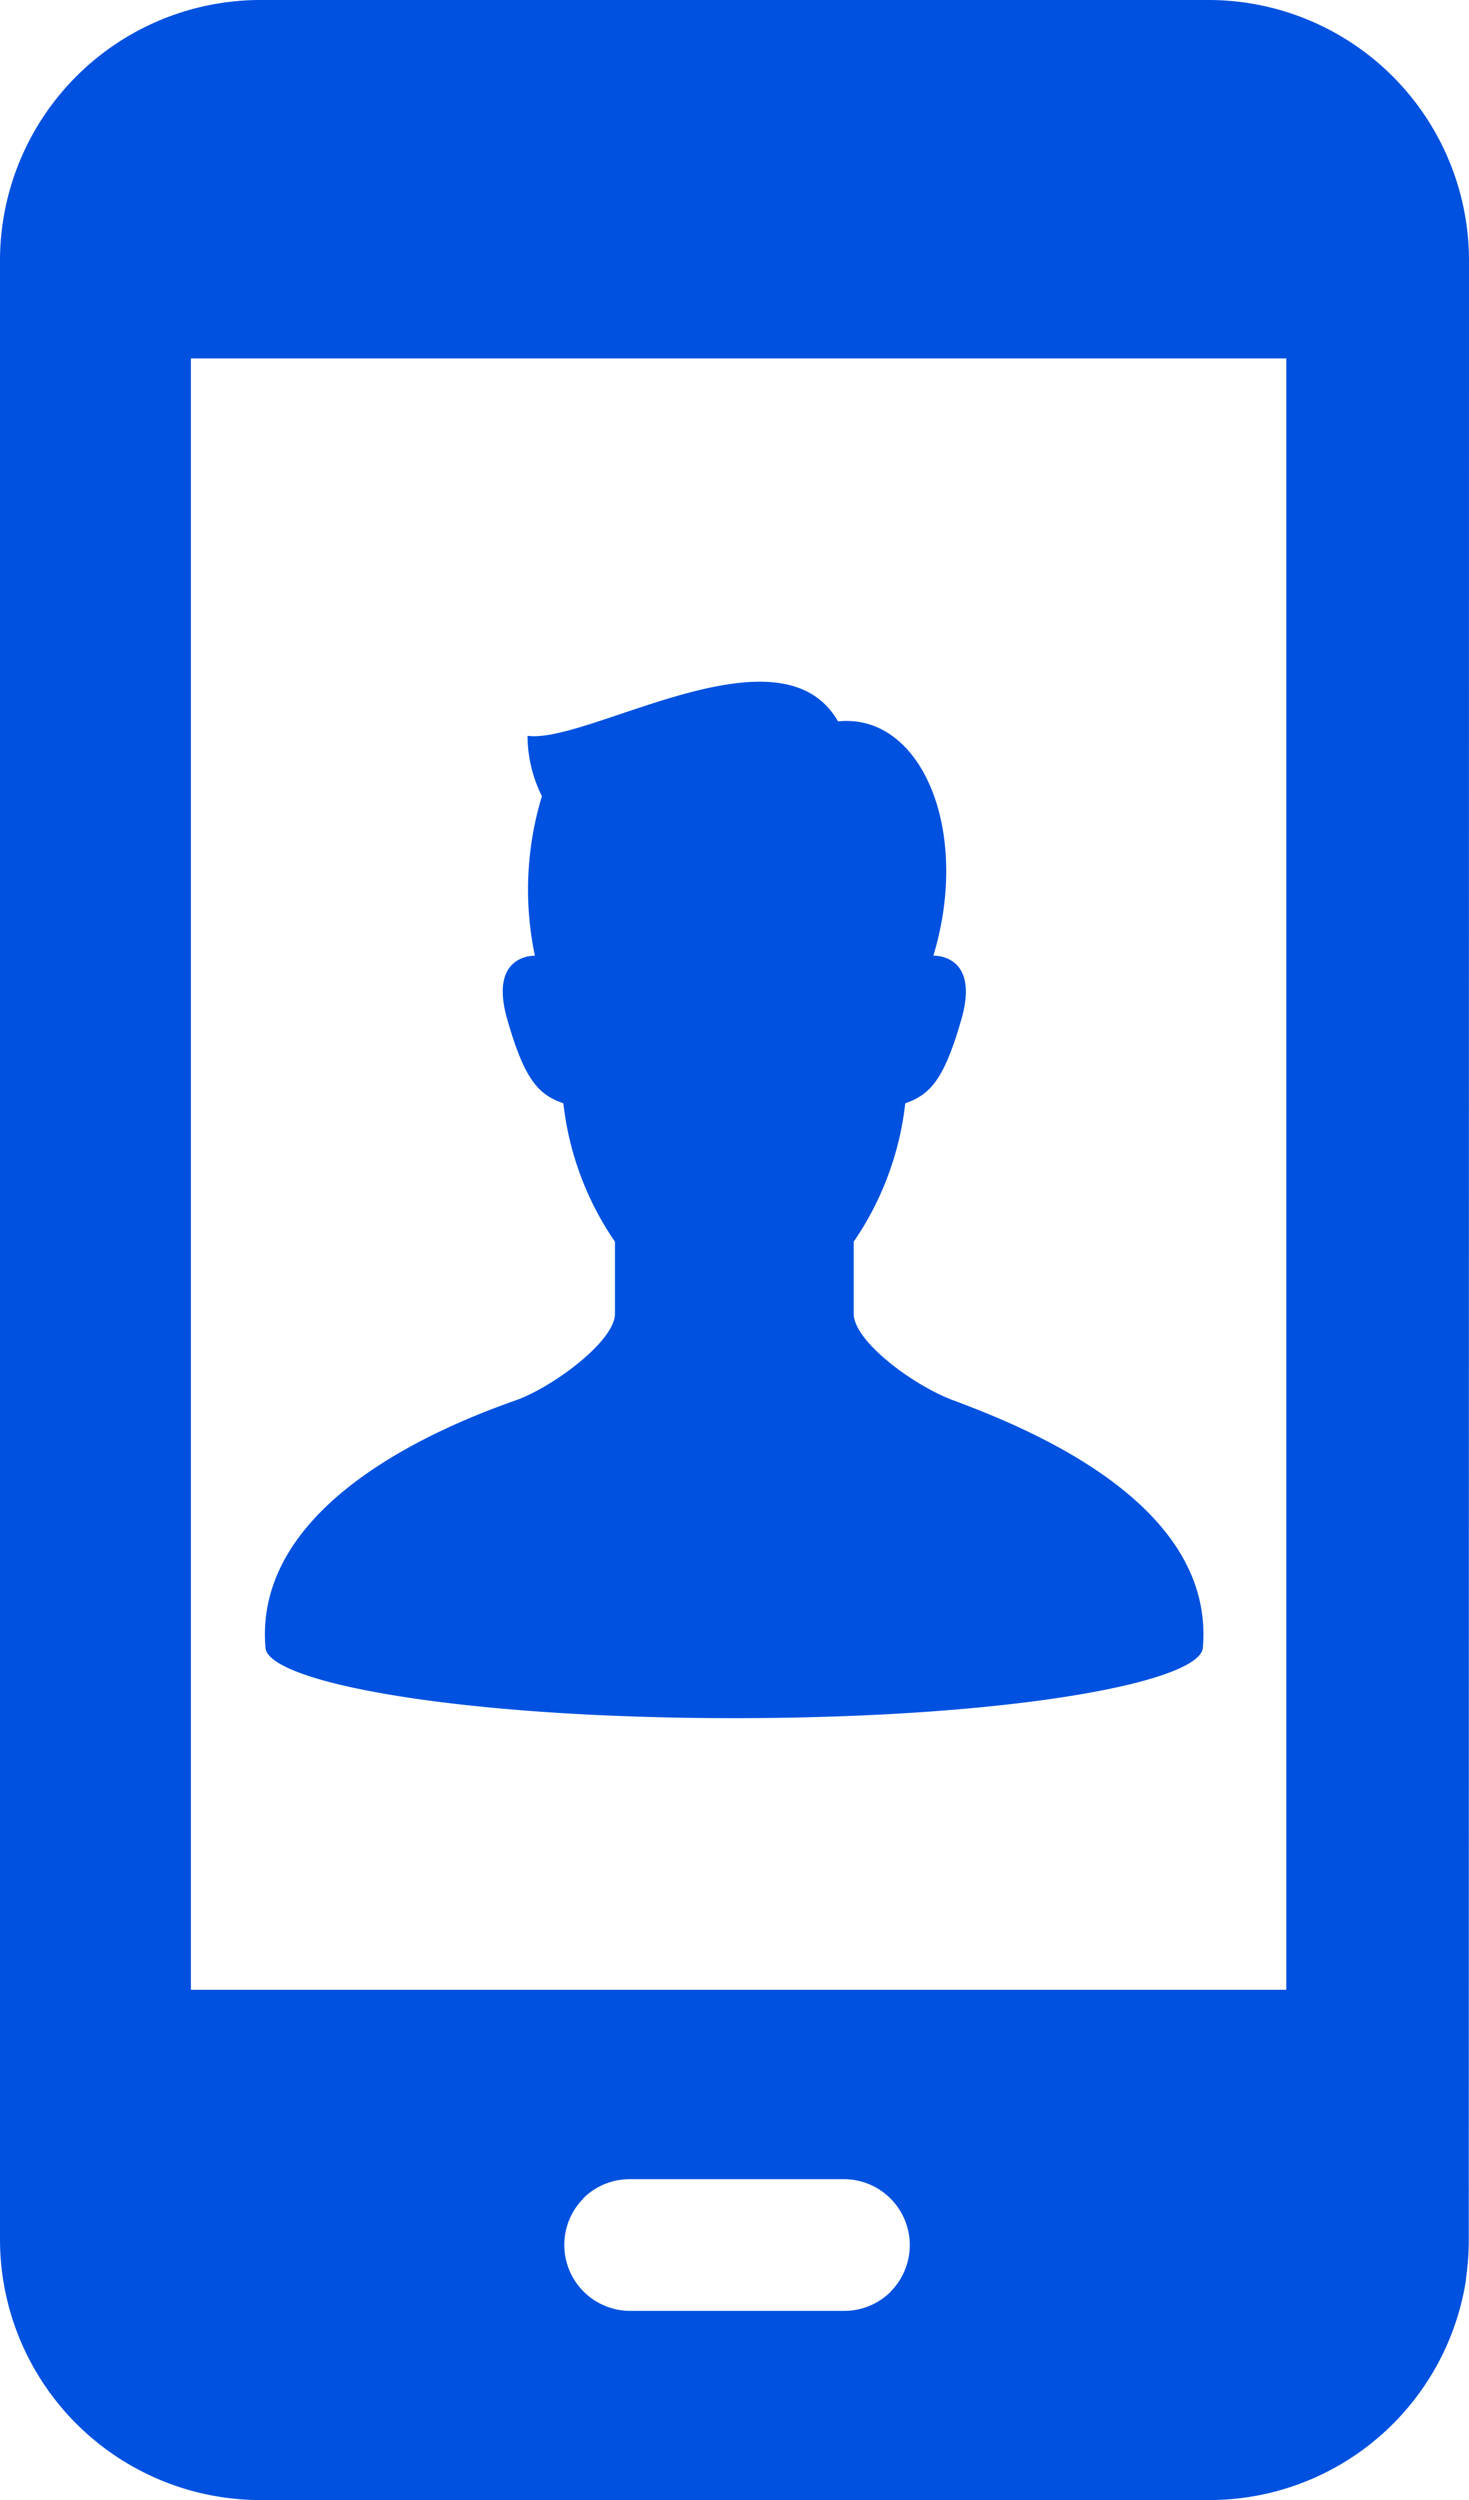 <svg xmlns="http://www.w3.org/2000/svg" xmlns:xlink="http://www.w3.org/1999/xlink" width="28.073" height="47.759" viewBox="0 0 28.073 47.759">
  <defs>
    <clipPath id="clip-path">
      <rect id="長方形_6787" data-name="長方形 6787" width="28.073" height="47.759" fill="#0051e0"/>
    </clipPath>
  </defs>
  <g id="グループ_6116" data-name="グループ 6116" transform="translate(-288.463 -517.922)">
    <g id="グループ_1948" data-name="グループ 1948" transform="translate(288.463 517.922)">
      <g id="グループ_1849" data-name="グループ 1849" transform="translate(0)" clip-path="url(#clip-path)">
        <path id="パス_1290" data-name="パス 1290" d="M373.387,556.426a.392.392,0,0,0,0,.041v-.011a.174.174,0,0,0,0-.03" transform="translate(-345.315 -514.593)" fill="#0051e0"/>
        <path id="パス_1291" data-name="パス 1291" d="M28.073,4.974A4.98,4.98,0,0,0,23.1,0H4.974A4.98,4.98,0,0,0,0,4.974V42.785a4.98,4.98,0,0,0,4.974,4.974H23.1a4.965,4.965,0,0,0,4.916-4.212l0-.025a5.26,5.26,0,0,0,.053-.737v-.911s0-.014,0-.041a.18.18,0,0,1,0,.03Zm-11.046,38.8a1.261,1.261,0,0,1-.894.371H12.041A1.26,1.26,0,0,1,11.147,42h0s0,0,0-.006a1.255,1.255,0,0,1,.888-.365h4.092a1.26,1.26,0,0,1,.894,2.147M3.648,6.847H24.582V38.011H3.648Z" fill="#0051e0"/>
      </g>
    </g>
    <g id="人物アイコン" transform="translate(293.533 530.942)">
      <path id="パス_1312" data-name="パス 1312" d="M37.237,13.728c-.771-.288-1.9-1.131-1.9-1.655V10.7a5.819,5.819,0,0,0,.986-2.644c.47-.168.738-.436,1.074-1.611.357-1.251-.537-1.209-.537-1.209.723-2.392-.229-4.641-1.822-4.476-1.1-1.923-4.781.439-5.934.275a2.606,2.606,0,0,0,.275,1.154,6.137,6.137,0,0,0-.134,3.047c-.065,0-.873.007-.53,1.209.335,1.175.6,1.443,1.074,1.611a5.809,5.809,0,0,0,.986,2.644v1.376c0,.524-1.195,1.407-1.9,1.655-1.449.51-5.009,1.977-4.779,4.726.055.66,3.682,1.344,8.957,1.344s8.9-.684,8.957-1.344C42.246,15.7,38.677,14.266,37.237,13.728Z" transform="translate(-24.093 0.001)" fill="#0051e0"/>
    </g>
  </g>
</svg>
